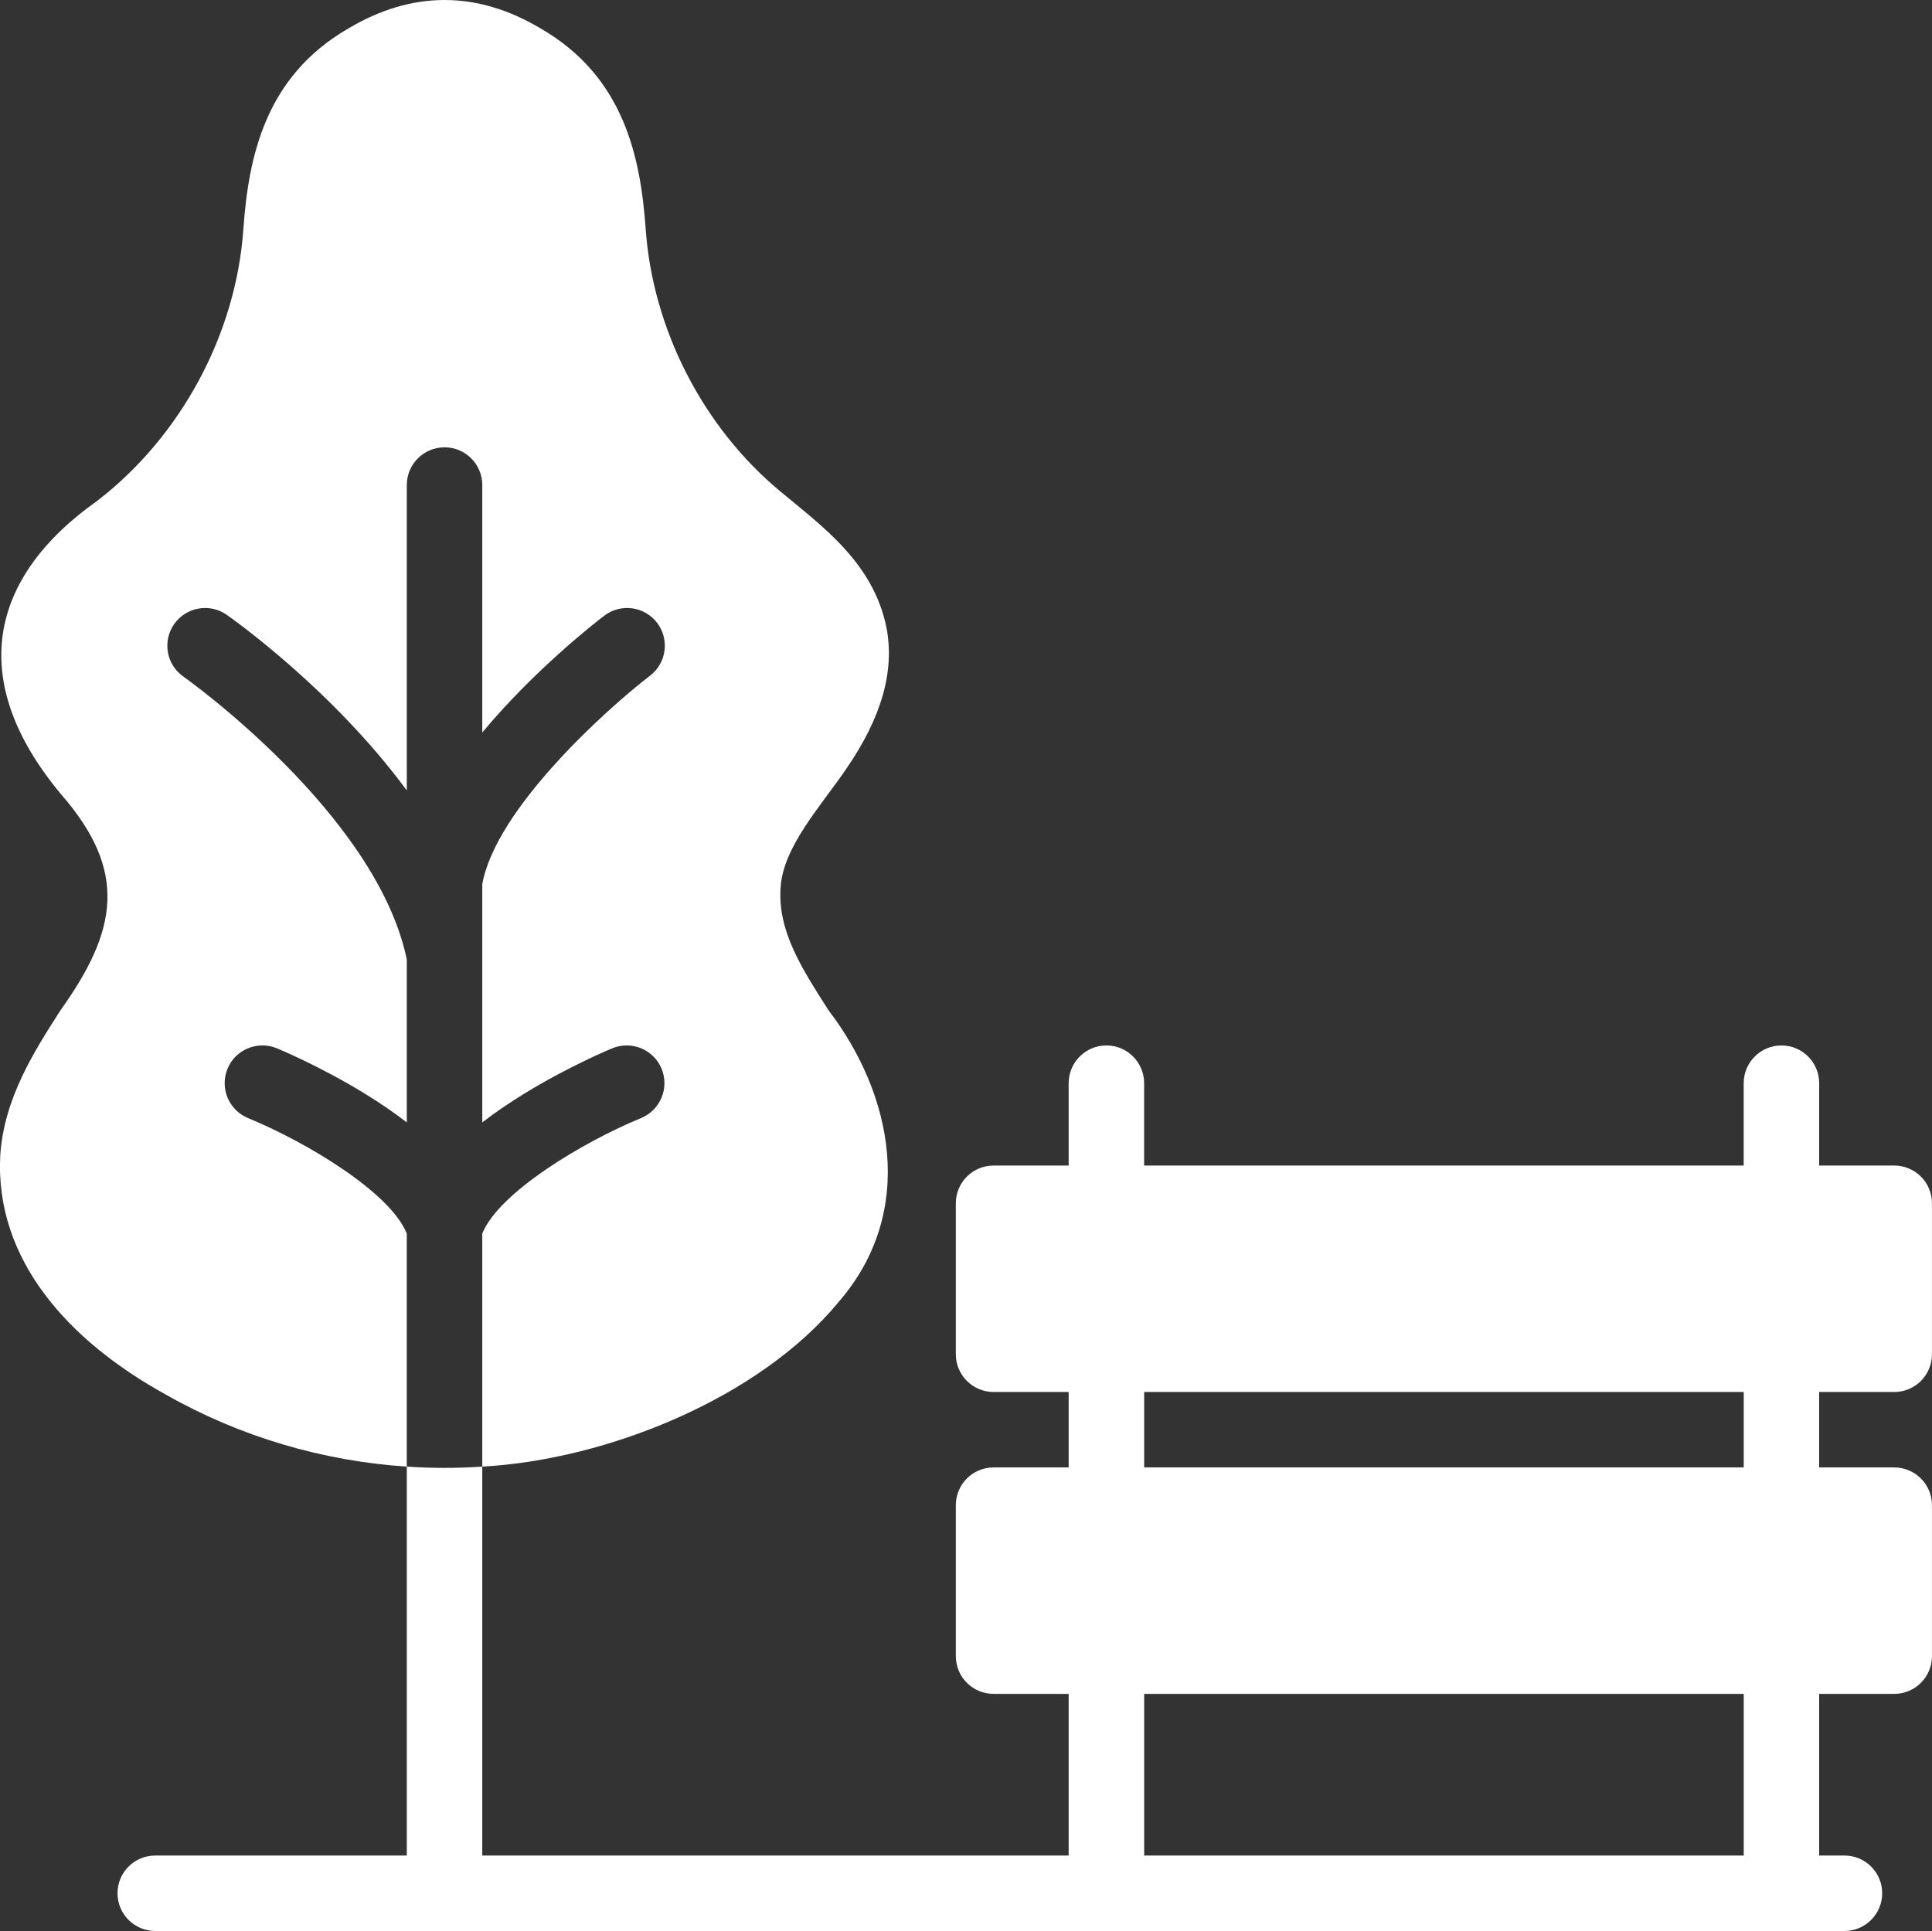 <?xml version="1.0" encoding="UTF-8"?>
<svg id="Calque_2" data-name="Calque 2" xmlns="http://www.w3.org/2000/svg" viewBox="0 0 511.97 511.76">
  <rect x="0" y="0" width="511.97" height="511.76" fill="#333333" stroke="none"/>
  <defs>
    <style>
      .cls-1 {
        fill: #fff;
        stroke-width: 0px;
      }
    </style>
  </defs>
  <g id="Calque_1-2" data-name="Calque 1">
    <g id="_1_toucan" data-name="1 toucan">
      <g>
        <path class="cls-1" d="m65.74,296.32c-5.11-2.1-7.55-7.94-5.46-13.05s7.94-7.55,13.05-5.46c.46.19,11.42,4.72,23.28,11.99,4.13,2.53,7.86,5.09,11.19,7.67v-43.19c-8.02-38.66-58.68-74.6-59.2-74.96-4.52-3.17-5.61-9.4-2.45-13.92,3.17-4.52,9.4-5.63,13.92-2.46,1.63,1.13,28.12,19.89,47.73,46.55v-80.94c0-5.53,4.48-10,10-10s10,4.47,10,10v65.58c13.58-16.32,29.45-28.76,32.3-30.94,4.38-3.35,10.66-2.52,14.02,1.86,3.35,4.39,2.52,10.66-1.86,14.02-11.26,8.64-40.91,35.23-44.46,55.28v63.12c3.34-2.58,7.07-5.14,11.2-7.67,11.85-7.27,22.82-11.8,23.28-11.99,5.11-2.09,10.95.35,13.05,5.46,2.09,5.11-.35,10.95-5.46,13.05-15.15,6.23-37.63,19.62-42.07,30.59v61.78c33.26-1.83,73.47-18.23,94.36-43.55,0,0,0-.01,0-.01,20.95-24.08,14.31-55.23-2.58-77.35-7.27-11.35-13.55-21.15-12.72-32.63.68-10.79,10.7-21.55,17.35-31.32,9.41-13.67,12.91-25.94,10.7-37.49-3.49-17.27-17.09-26.89-28.23-36.19-20.4-16.97-33.7-42.91-35.57-69.39-1.37-19.15-5.74-40.45-27.83-53.21-16.87-10.07-34.1-10.06-50.98,0-22.08,12.76-26.45,34.06-27.81,53.21-1.96,27.87-16.56,54.87-38.65,71.92-28.78,20.33-34.9,47.68-9.55,77.95,17.59,20.26,14.94,35.86-.28,57.15-6.99,10.91-14.91,23.27-15.94,38.35-1.5,27.82,18.23,49.31,43.78,63.42,19.83,11.28,41.75,17.67,63.94,19.14v-61.78c-4.44-11.02-26.92-24.38-42.06-30.59h0Z"/>
        <path class="cls-1" d="m501.97,308.9h-19.9v-21.83c0-5.52-4.48-10-10-10s-10,4.48-10,10v21.83h-158.88v-21.83c0-5.52-4.48-10-10-10s-10,4.48-10,10v21.83h-19.9c-5.53,0-10,4.48-10,10v40.01c0,5.52,4.47,10,10,10h19.9v20h-19.9c-5.53,0-10,4.48-10,10v40.01c0,5.52,4.47,10,10,10h19.9v42.84H127.8v-103.07c-6.66.45-13.34.45-20,0v103.07H41.14c-5.52,0-10,4.48-10,10s4.48,10,10,10h447.63c5.52,0,10-4.48,10-10s-4.48-10-10-10h-6.7v-42.84h19.89c5.53,0,10-4.48,10-10v-40.01c0-5.52-4.47-10-10-10h-19.9v-20h19.9c5.53,0,10-4.48,10-10v-40.01c0-5.52-4.47-10-10-10h0Zm-39.89,182.86h-158.88v-42.84h158.88v42.84Zm0-102.85h-158.88v-20h158.88v20h0Z"/>
      </g>
    </g>
  </g>
</svg>
